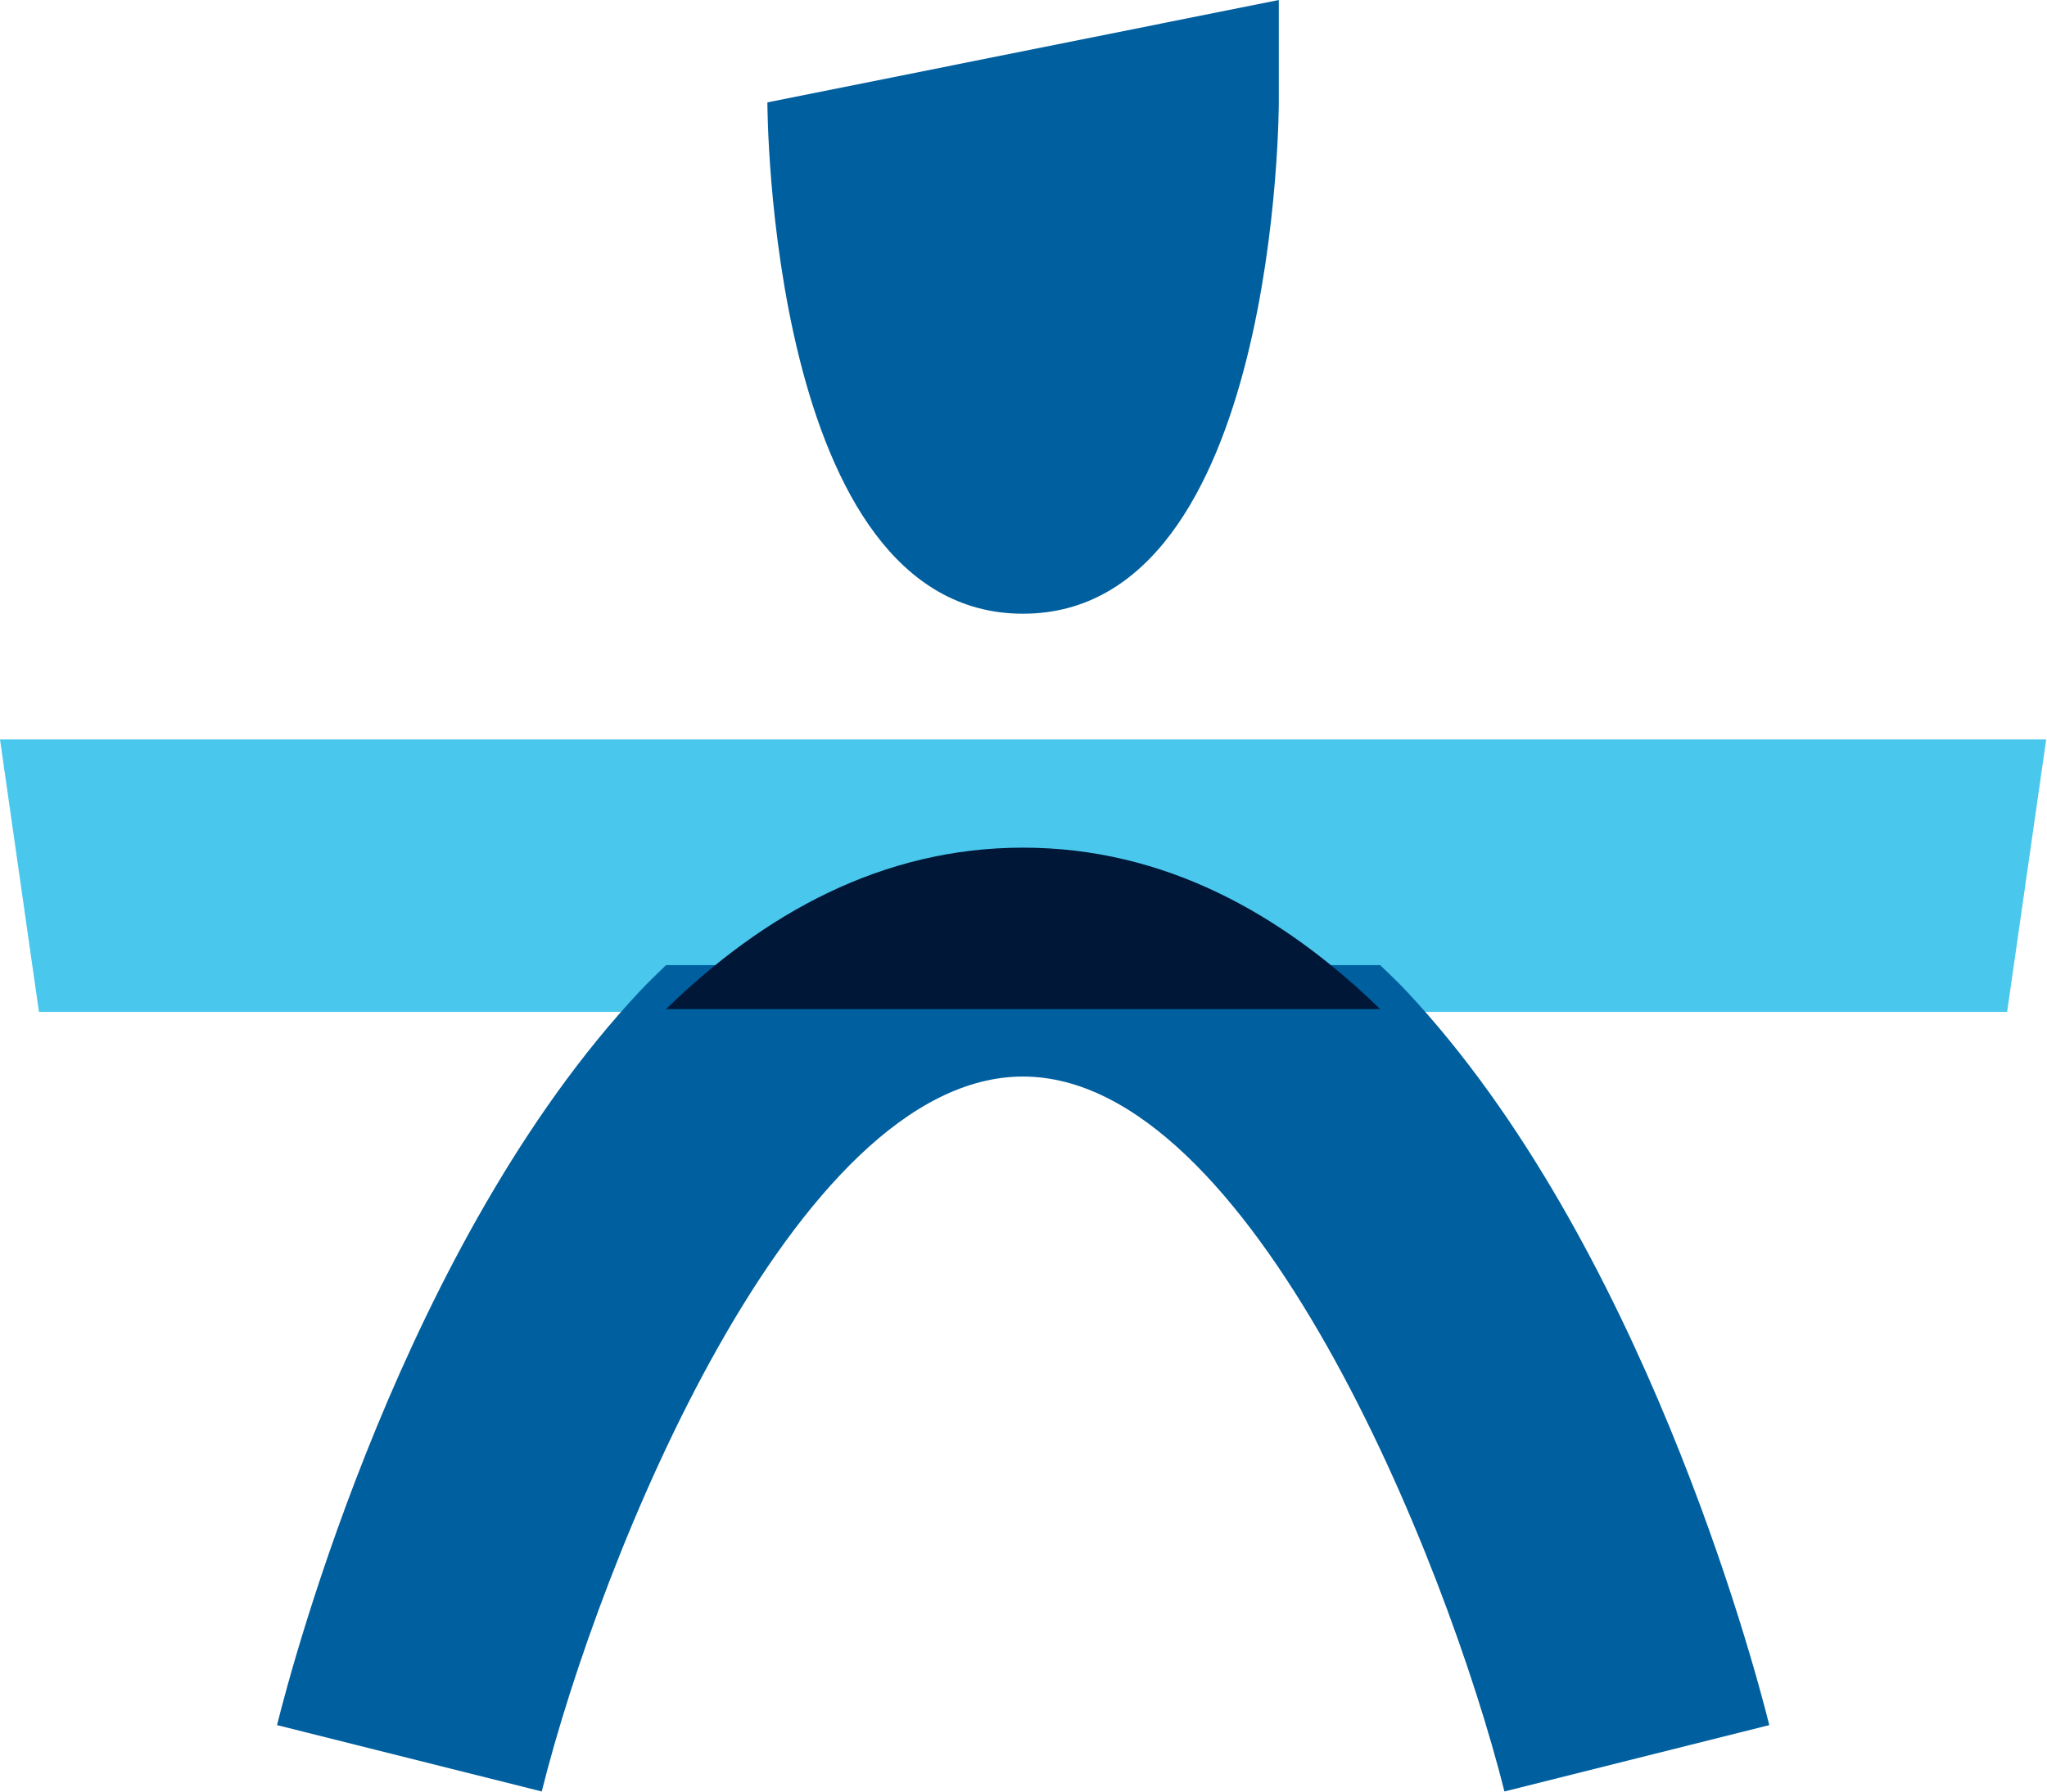 <svg version="1.2" xmlns="http://www.w3.org/2000/svg" viewBox="0 0 1545 1353" width="1545" height="1353">
	<title>brand-fulcrum-svg</title>
	<style>
		.s0 { fill: #49c7ed } 
		.s1 { fill: #005f9e } 
		.s2 { fill: #001738 } 
	</style>
	<g id="Layer">
		<g id="Layer">
			<g id="Layer">
				<g id="Layer">
					<path id="Layer" class="s0" d="m1544.4 558.2h-1544.4l29.4 205.7h473.3c74-72.2 163.4-121.9 269.4-121.9 106.4 0 195.5 49.7 269.6 121.9h473.2z"/>
				</g>
				<g id="Layer">
					<path id="Layer" class="s1" d="m482.9 748.3c-177 188.7-261.6 504.6-273.8 554l199.8 50.1c43.9-176.1 190.7-539.7 363.2-539.7 172.2 0 319.1 363.6 363.4 539.7l199.9-50.1c-12.3-49.3-96.9-365.3-273.8-554-6.3-6.7-13.1-13.2-19.9-19.7h-539c-6.7 6.5-13.5 13-19.8 19.7z"/>
				</g>
				<g id="Layer">
					<path id="Layer" class="s2" d="m502.7 761.8h539c-74.1-72.2-163.2-121.9-269.6-121.9-106.1 0-195.4 49.7-269.4 121.9z"/>
				</g>
				<g id="Layer">
					<path id="Layer" class="s1" d="m772.1 463.3c193.1 0 193.1-386 193.1-386v-77.3l-386 77.3c0 0 0 386 192.9 386z"/>
				</g>
			</g>
		</g>
	</g>
</svg>